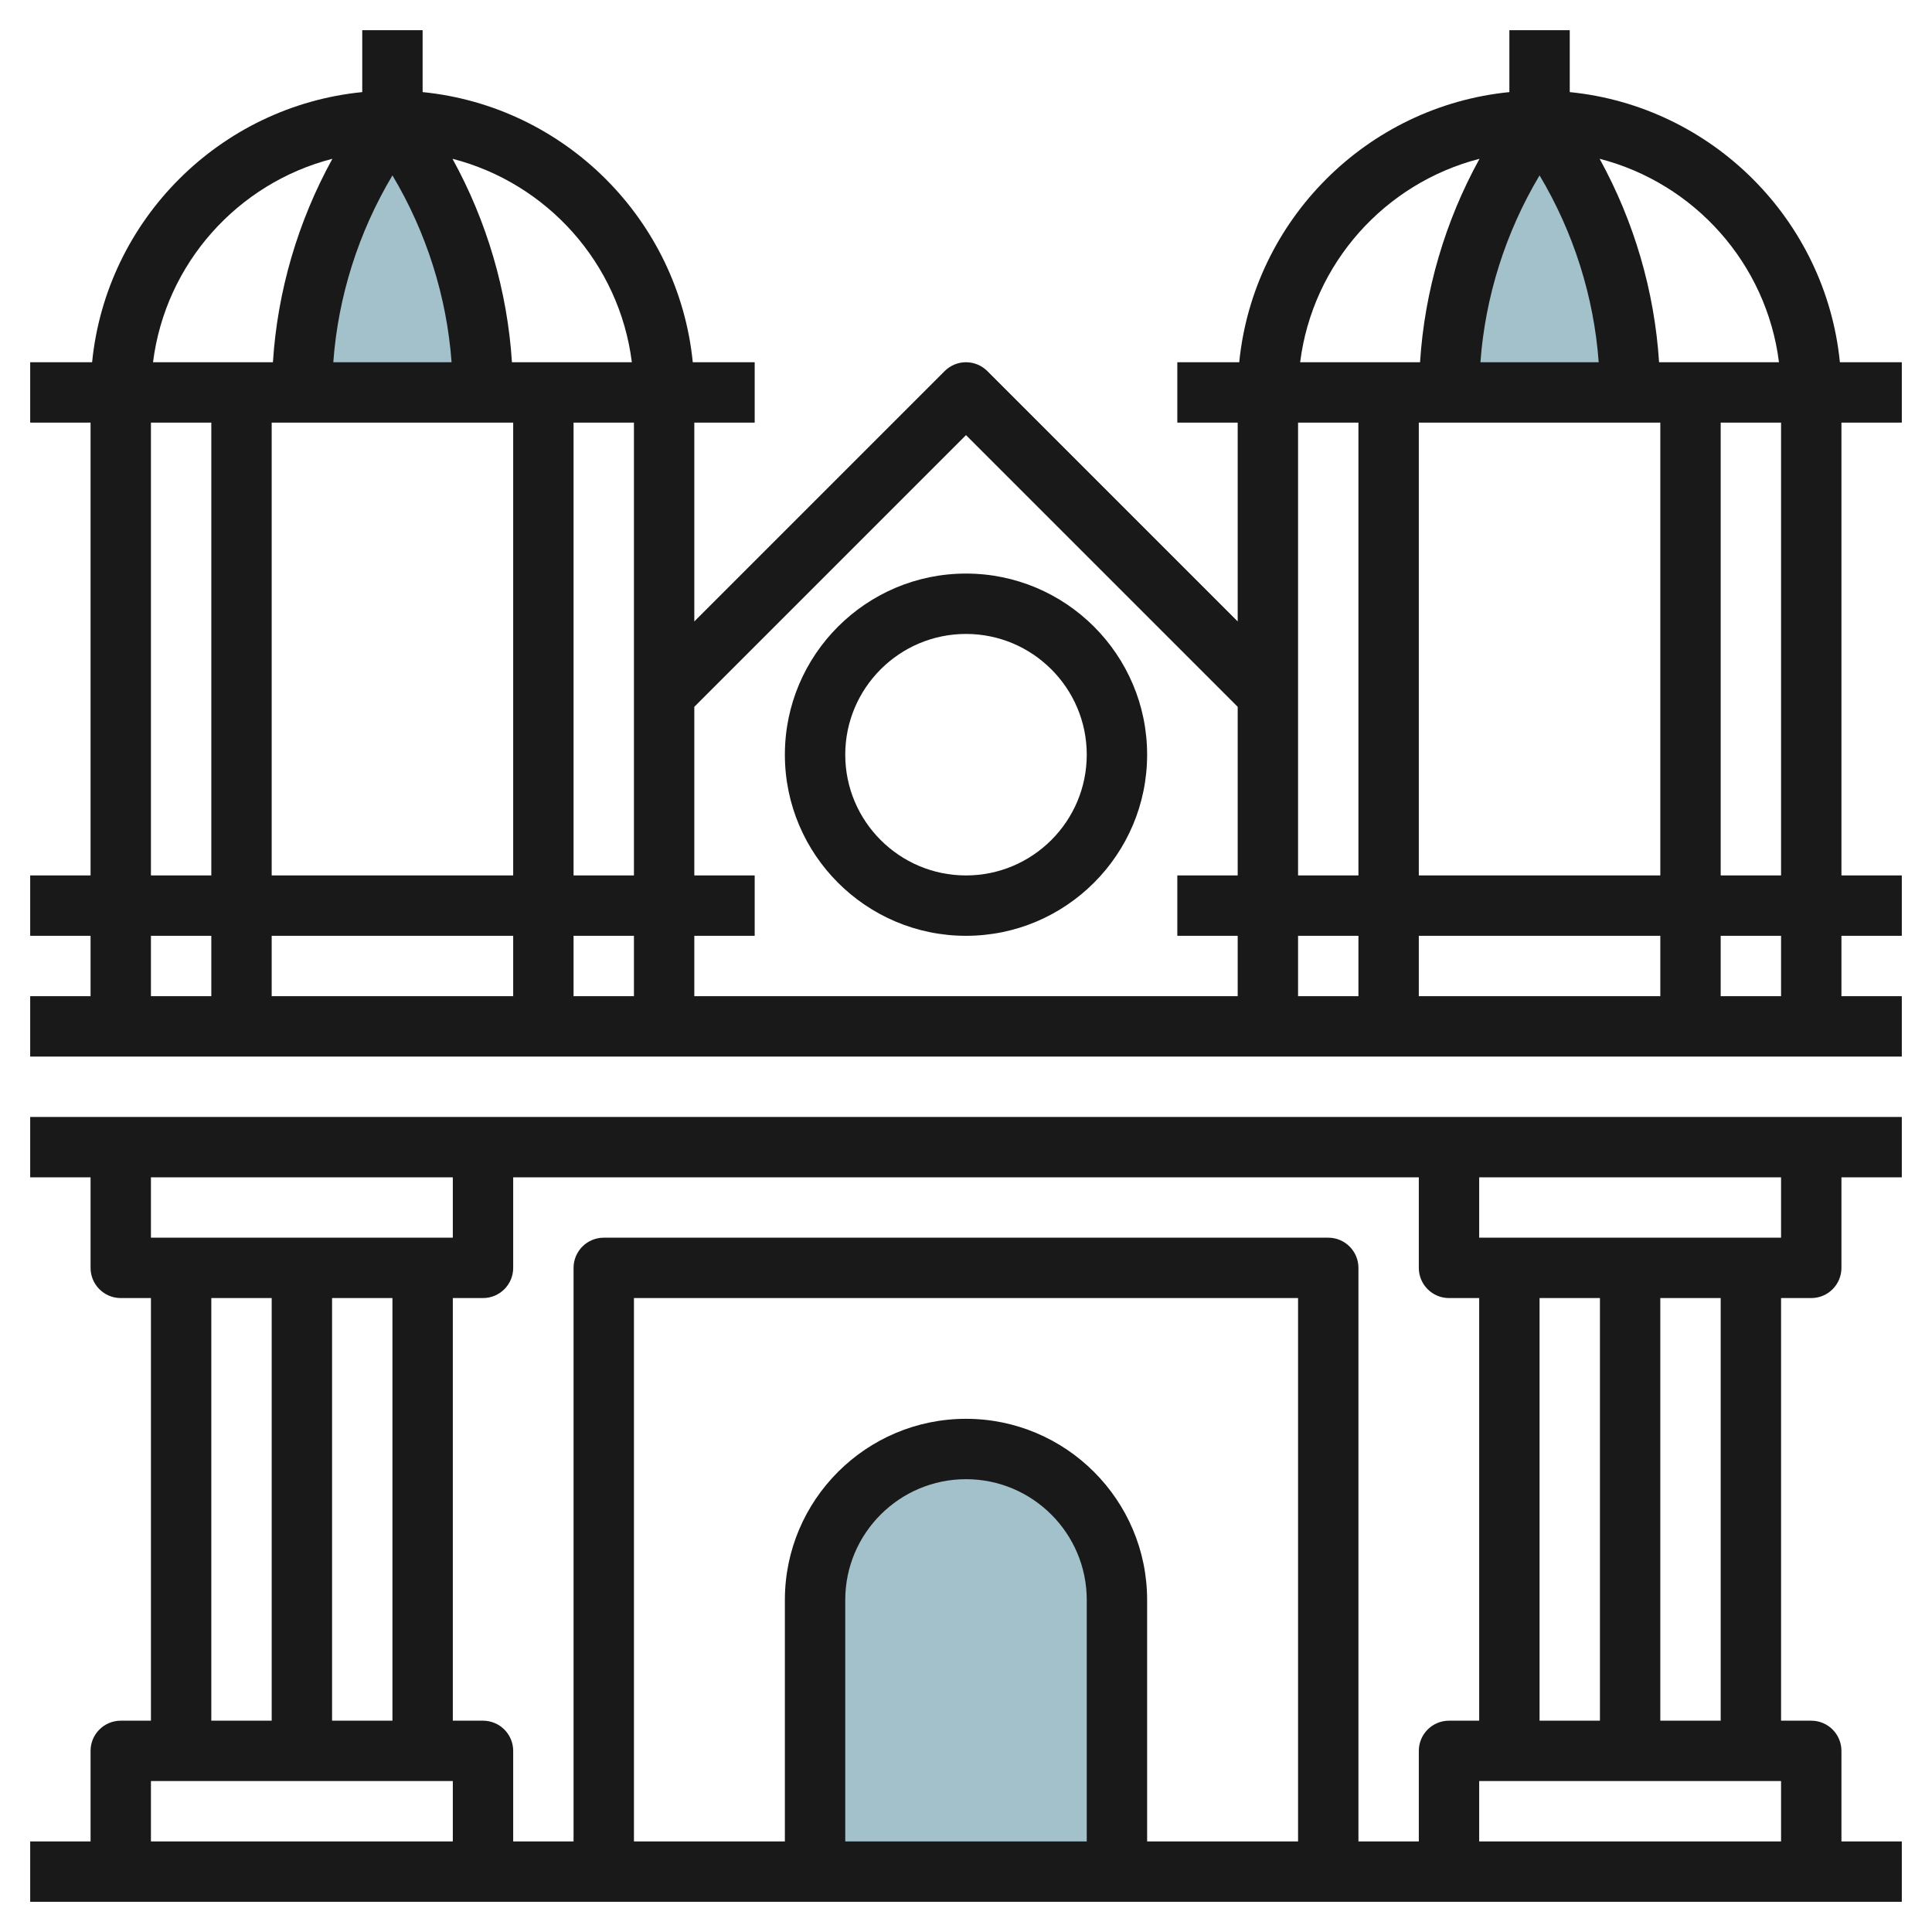 <svg id="Layer_3" enable-background="new 0 0 64 64" height="512" viewBox="0 0 64 64" width="512" xmlns="http://www.w3.org/2000/svg"><g fill="#a3c1ca"><path d="m37 62v-9c0-2.761-2.239-5-5-5-2.761 0-5 2.239-5 5v9"/><path d="m16 13c0-3.246-1.053-6.404-3-9-1.947 2.596-3 5.754-3 9"/><path d="m54 13c0-3.246-1.053-6.404-3-9-1.947 2.596-3 5.754-3 9"/></g><path d="m1 39h2v3c0 .552.448 1 1 1h1v14h-1c-.552 0-1 .448-1 1v3h-2v2h62v-2h-2v-3c0-.552-.448-1-1-1h-1v-14h1c.552 0 1-.448 1-1v-3h2v-2h-62zm50 18v-14h2v14zm-3-14h1v14h-1c-.552 0-1 .448-1 1v3h-2v-19c0-.552-.448-1-1-1h-24c-.552 0-1 .448-1 1v19h-2v-3c0-.552-.448-1-1-1h-1v-14h1c.552 0 1-.448 1-1v-3h30v3c0 .552.448 1 1 1zm-12 18h-8v-8c0-2.206 1.794-4 4-4s4 1.794 4 4zm-4-14c-3.309 0-6 2.691-6 6v8h-5v-18h22v18h-5v-8c0-3.309-2.691-6-6-6zm-19-4v14h-2v-14zm2-2h-10v-2h10zm-8 2h2v14h-2zm-2 16h10v2h-10zm44 2v-2h10v2zm8-4h-2v-14h2zm2-16h-10v-2h10z" fill="#191919"/><path d="m52 3.051v-2.051h-2v2.051c-4.717.47-8.479 4.232-8.949 8.949h-2.051v2h2v6.586l-8.293-8.293c-.391-.391-1.023-.391-1.414 0l-8.293 8.293v-6.586h2v-2h-2.051c-.47-4.717-4.232-8.479-8.949-8.949v-2.051h-2v2.051c-4.717.47-8.479 4.232-8.949 8.949h-2.051v2h2v15h-2v2h2v2h-2v2h62v-2h-2v-2h2v-2h-2v-15h2v-2h-2.051c-.47-4.717-4.232-8.479-8.949-8.949zm6.931 8.949h-3.972c-.151-2.359-.83-4.671-1.97-6.74 3.136.807 5.53 3.465 5.942 6.74zm-11.931 19h8v2h-8zm-2 2h-2v-2h2zm2-4v-15h8v15zm2.041-17c.159-2.182.838-4.313 1.959-6.19 1.121 1.877 1.8 4.009 1.959 6.19zm-.03-6.74c-1.14 2.069-1.82 4.38-1.97 6.74h-3.972c.412-3.275 2.806-5.933 5.942-6.74zm-4.011 8.74v15h-2v-15zm-13 .414 9 9v5.586h-2v2h2v2h-18v-2h2v-2h-2v-5.586zm-15-.414v15h-8v-15zm-5.959-2c.159-2.182.838-4.313 1.959-6.19 1.121 1.877 1.8 4.009 1.959 6.19zm5.959 19v2h-8v-2zm2 0h2v2h-2zm2-2h-2v-15h2zm-.069-17h-3.972c-.151-2.359-.83-4.671-1.97-6.74 3.136.807 5.53 3.465 5.942 6.74zm-9.92-6.74c-1.14 2.069-1.82 4.38-1.97 6.74h-3.972c.412-3.275 2.806-5.933 5.942-6.74zm-6.011 8.74h2v15h-2zm0 17h2v2h-2zm54 2h-2v-2h2zm0-4h-2v-15h2z" fill="#191919"/><path d="m32 31c3.309 0 6-2.691 6-6s-2.691-6-6-6-6 2.691-6 6 2.691 6 6 6zm0-10c2.206 0 4 1.794 4 4s-1.794 4-4 4-4-1.794-4-4 1.794-4 4-4z" fill="#191919"/></svg>